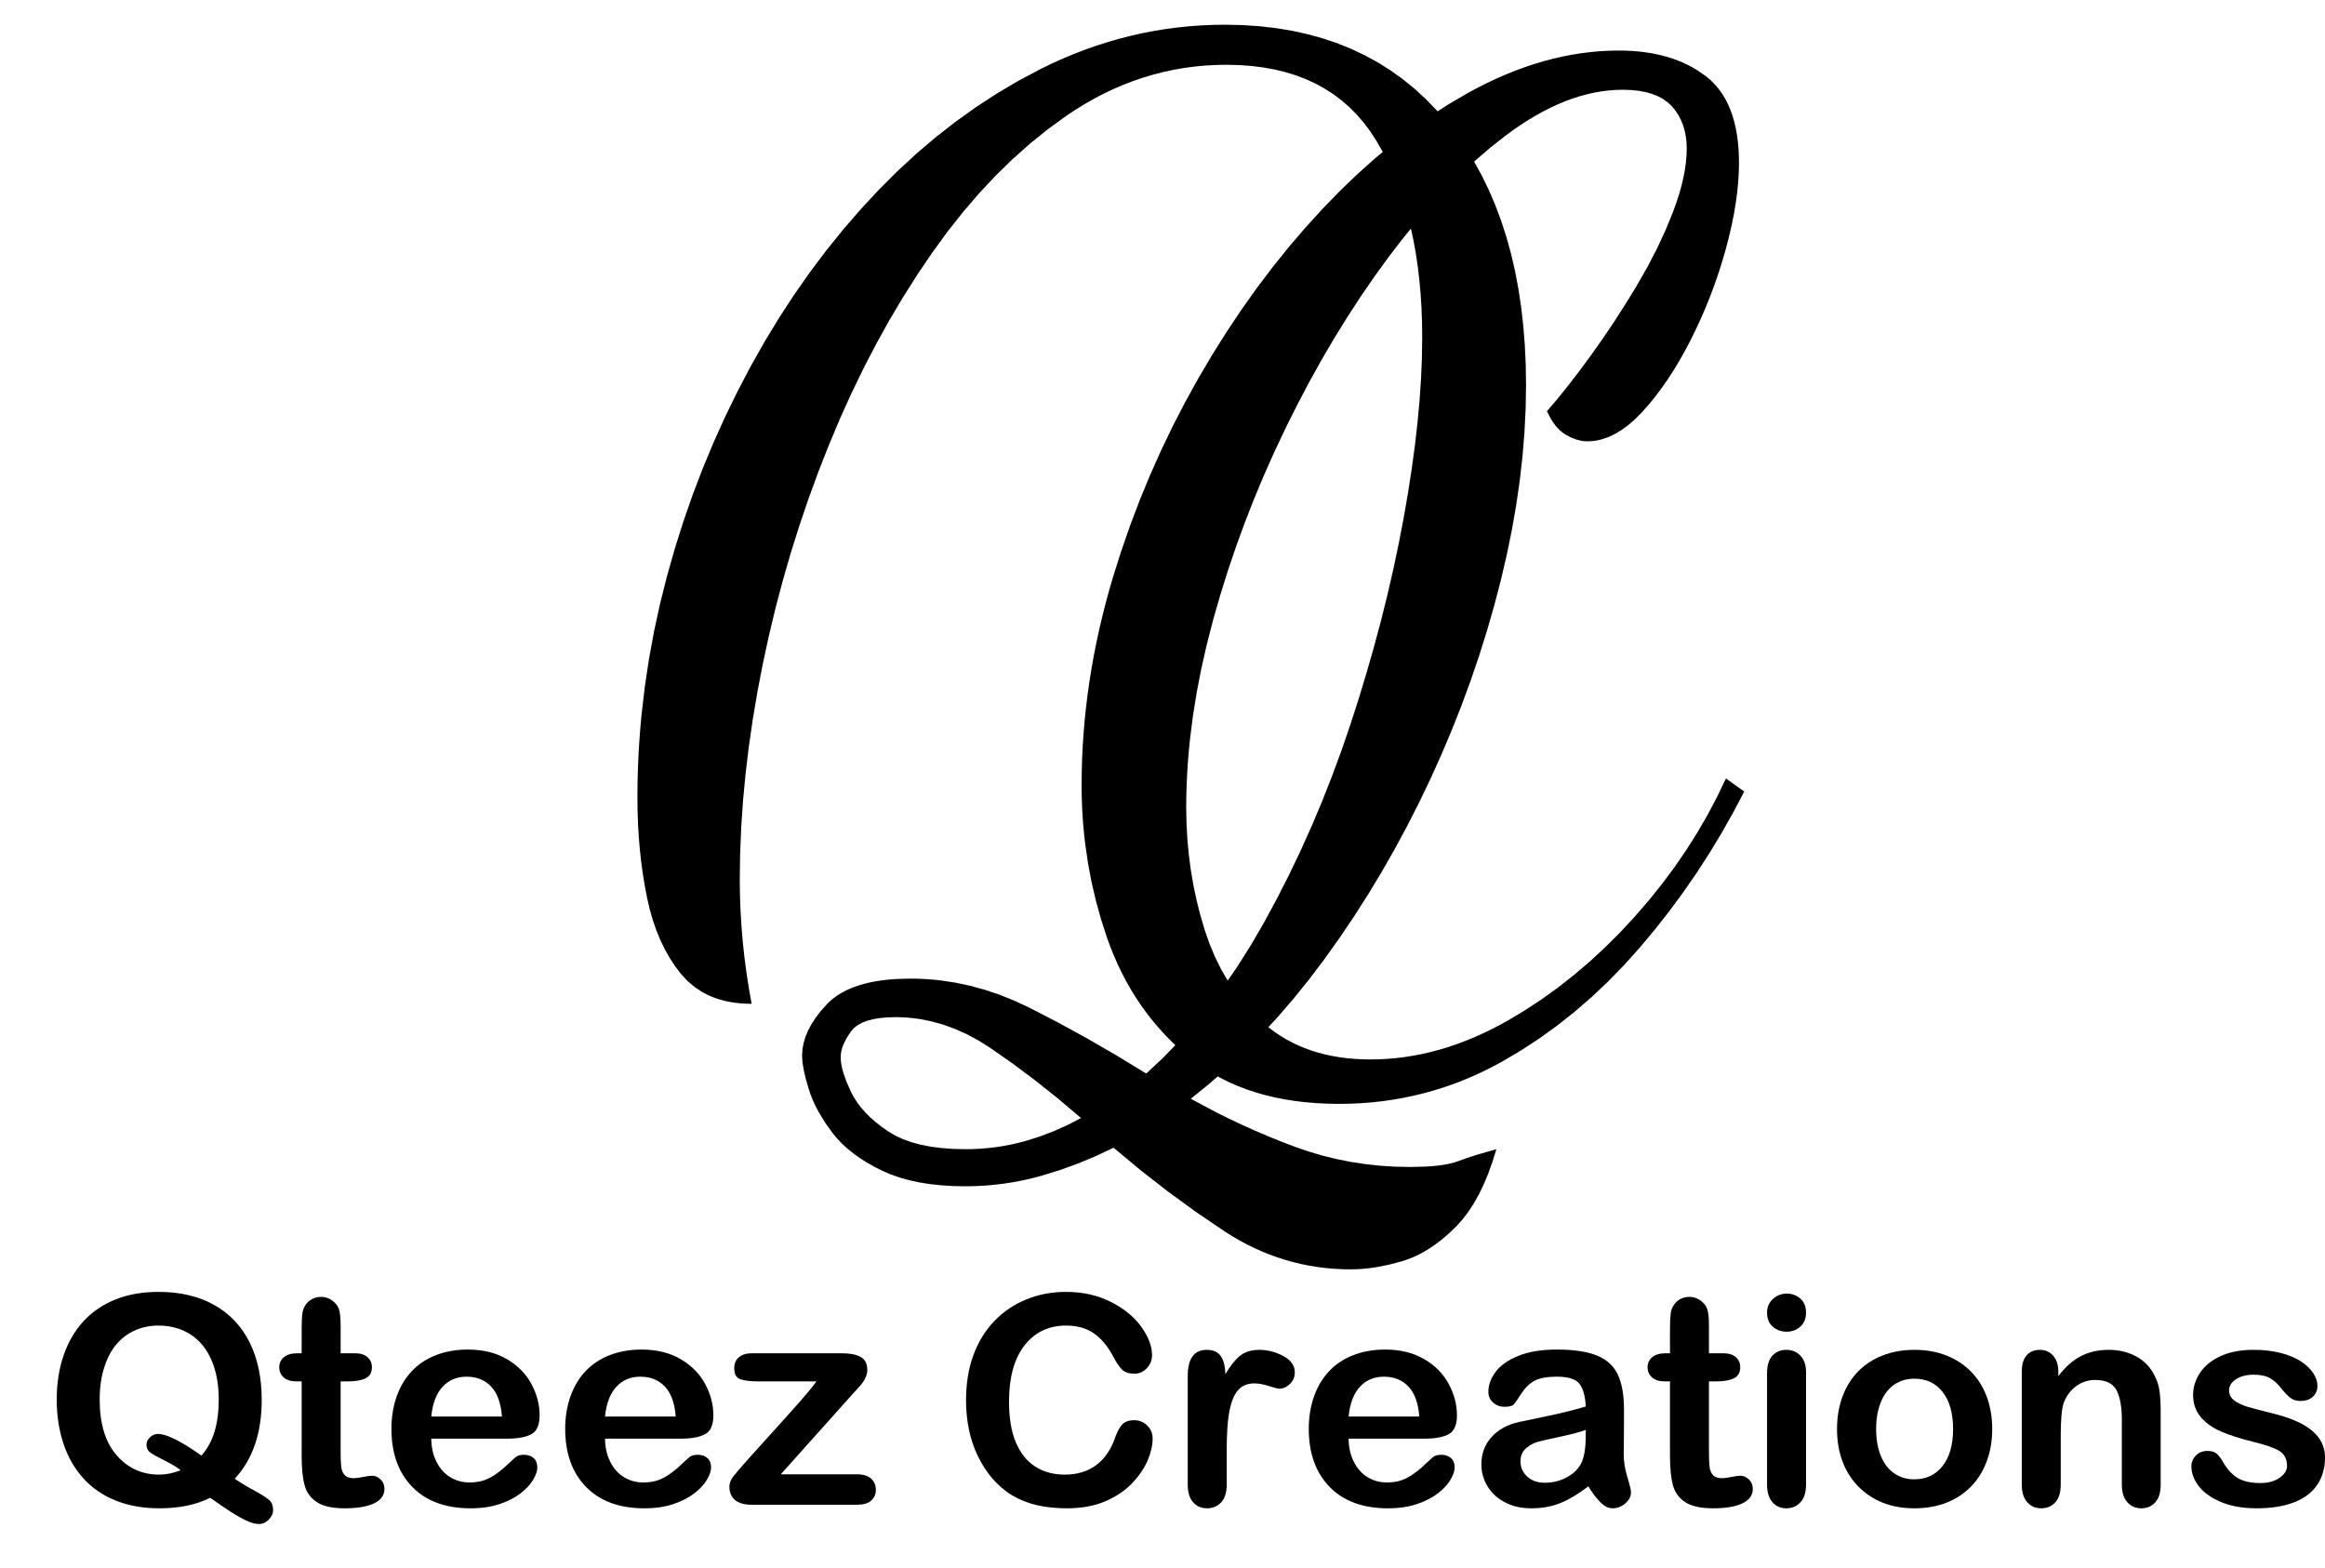 <?xml version="1.0" encoding="UTF-8" standalone="no"?>
<svg
   version="1.1"
   width="774.802px"
   height="522.618px"
   id="svg24"
   sodipodi:docname="Qteez logo extended.svg"
   inkscape:export-filename="Qteez logo extended.png"
   inkscape:export-xdpi="96"
   inkscape:export-ydpi="96"
   inkscape:version="1.4 (86a8ad7, 2024-10-11)"
   xmlns:inkscape="http://www.inkscape.org/namespaces/inkscape"
   xmlns:sodipodi="http://sodipodi.sourceforge.net/DTD/sodipodi-0.dtd"
   xmlns="http://www.w3.org/2000/svg"
   xmlns:svg="http://www.w3.org/2000/svg">
  <defs
     id="defs24" />
  <sodipodi:namedview
     id="namedview24"
     pagecolor="#ffffff"
     bordercolor="#000000"
     borderopacity="0.25"
     inkscape:showpageshadow="2"
     inkscape:pageopacity="0.0"
     inkscape:pagecheckerboard="0"
     inkscape:deskcolor="#d1d1d1"
     inkscape:zoom="1.5441489"
     inkscape:cx="367.19256"
     inkscape:cy="261.30899"
     inkscape:window-width="1920"
     inkscape:window-height="1009"
     inkscape:window-x="-8"
     inkscape:window-y="-8"
     inkscape:window-maximized="1"
     inkscape:current-layer="svg24" />
  <path
     id="path2"
     d="m 67.138,485.078 c 1.966,-2.251 3.417,-4.915 4.353,-7.992 0.936,-3.076 1.403,-6.644 1.403,-10.704 0,-5.106 -0.825,-9.531 -2.474,-13.273 -1.649,-3.743 -4.004,-6.573 -7.065,-8.492 -3.061,-1.919 -6.573,-2.878 -10.538,-2.878 -2.823,0 -5.431,0.531 -7.826,1.593 -2.394,1.063 -4.456,2.609 -6.185,4.639 -1.728,2.03 -3.092,4.622 -4.091,7.778 -0.999,3.156 -1.499,6.7 -1.499,10.633 0,8.024 1.871,14.201 5.614,18.53 3.743,4.329 8.468,6.494 14.177,6.494 2.347,0 4.757,-0.492 7.231,-1.475 -1.491,-1.11 -3.354,-2.22 -5.59,-3.33 -2.236,-1.11 -3.766,-1.967 -4.591,-2.569 -0.825,-0.603 -1.237,-1.459 -1.237,-2.569 0,-0.952 0.396,-1.792 1.189,-2.522 0.793,-0.729 1.665,-1.094 2.617,-1.094 2.886,0 7.723,2.411 14.51,7.231 z m 11.085,7.707 c 2.062,1.396 4.313,2.752 6.755,4.068 2.442,1.316 4.06,2.363 4.853,3.14 0.793,0.777 1.189,1.879 1.189,3.306 0,1.015 -0.468,2.03 -1.403,3.045 -0.936,1.015 -2.069,1.522 -3.401,1.522 -1.078,0 -2.387,-0.349 -3.925,-1.046 -1.538,-0.698 -3.346,-1.713 -5.423,-3.045 -2.077,-1.332 -4.353,-2.886 -6.827,-4.662 -4.599,2.347 -10.244,3.52 -16.936,3.52 -5.423,0 -10.284,-0.864 -14.581,-2.593 -4.298,-1.728 -7.905,-4.218 -10.823,-7.469 -2.918,-3.251 -5.114,-7.112 -6.589,-11.584 -1.475,-4.472 -2.212,-9.34 -2.212,-14.605 0,-5.36 0.769,-10.276 2.307,-14.748 1.538,-4.472 3.766,-8.278 6.684,-11.418 2.918,-3.14 6.47,-5.542 10.657,-7.207 4.186,-1.665 8.944,-2.498 14.272,-2.498 7.231,0 13.44,1.467 18.625,4.401 5.186,2.934 9.11,7.104 11.775,12.512 2.664,5.407 3.996,11.758 3.996,19.053 0,11.069 -2.997,19.838 -8.992,26.308 z" />
  <path
     id="path3"
     d="m 99.099,450.968 c 0.476,0 0.952,0 1.427,0 0,-2.601 0,-5.201 0,-7.802 0,-2.093 0.056,-3.735 0.167,-4.924 0.111,-1.189 0.42,-2.212 0.927,-3.068 0.508,-0.889 1.237,-1.61 2.189,-2.165 0.951,-0.555 2.014,-0.833 3.187,-0.833 1.65,0 3.14,0.619 4.472,1.856 0.888,0.824 1.451,1.831 1.689,3.021 0.238,1.189 0.357,2.878 0.357,5.066 0,2.95 0,5.899 0,8.849 1.586,0 3.171,0 4.757,0 1.84,0 3.243,0.436 4.211,1.308 0.967,0.873 1.451,1.99 1.451,3.354 0,1.745 -0.69,2.966 -2.07,3.663 -1.38,0.698 -3.354,1.047 -5.923,1.047 -0.809,0 -1.617,0 -2.426,0 0,7.961 0,15.921 0,23.882 0,2.03 0.071,3.592 0.214,4.686 0.143,1.094 0.523,1.982 1.142,2.664 0.618,0.682 1.625,1.023 3.021,1.023 0.761,0 1.792,-0.135 3.092,-0.404 1.3,-0.27 2.315,-0.405 3.045,-0.405 1.046,0 1.99,0.421 2.83,1.261 0.841,0.841 1.261,1.879 1.261,3.116 0,2.093 -1.142,3.695 -3.425,4.805 -2.284,1.11 -5.566,1.665 -9.848,1.665 -4.06,0 -7.136,-0.682 -9.229,-2.045 -2.094,-1.364 -3.465,-3.251 -4.115,-5.662 -0.651,-2.41 -0.976,-5.629 -0.976,-9.657 0,-8.31 0,-16.619 0,-24.929 -0.571,0 -1.141,0 -1.712,0 -1.871,0 -3.299,-0.444 -4.282,-1.332 -0.983,-0.888 -1.475,-2.014 -1.475,-3.378 0,-1.364 0.515,-2.481 1.546,-3.354 1.031,-0.872 2.529,-1.308 4.496,-1.308 z" />
  <path
     id="path5"
     d="m 143.719,472.043 c 7.849,0 15.699,0 23.549,0 -0.318,-4.44 -1.515,-7.762 -3.592,-9.966 -2.078,-2.205 -4.813,-3.307 -8.207,-3.307 -3.235,0 -5.891,1.118 -7.968,3.354 -2.078,2.236 -3.338,5.542 -3.782,9.919 z m 25.404,7.374 c -8.468,0 -16.936,0 -25.404,0 0.031,2.95 0.626,5.55 1.784,7.802 1.157,2.252 2.695,3.949 4.614,5.091 1.919,1.141 4.036,1.712 6.351,1.712 1.554,0 2.974,-0.182 4.258,-0.547 1.285,-0.364 2.53,-0.935 3.735,-1.712 1.205,-0.777 2.315,-1.61 3.33,-2.498 1.015,-0.888 2.331,-2.093 3.949,-3.616 0.666,-0.571 1.617,-0.856 2.854,-0.856 1.332,0 2.41,0.365 3.235,1.094 0.825,0.73 1.237,1.76 1.237,3.093 0,1.173 -0.46,2.545 -1.38,4.115 -0.919,1.57 -2.307,3.076 -4.162,4.519 -1.856,1.443 -4.187,2.641 -6.994,3.592 -2.807,0.951 -6.034,1.427 -9.681,1.427 -8.341,0 -14.827,-2.378 -19.458,-7.136 -4.63,-4.757 -6.946,-11.211 -6.946,-19.362 0,-3.838 0.571,-7.398 1.713,-10.681 1.142,-3.282 2.807,-6.097 4.995,-8.444 2.189,-2.347 4.885,-4.147 8.088,-5.4 3.203,-1.252 6.755,-1.879 10.656,-1.879 5.075,0 9.428,1.071 13.059,3.211 3.632,2.141 6.352,4.908 8.159,8.302 1.808,3.394 2.712,6.851 2.712,10.371 0,3.267 -0.936,5.384 -2.807,6.351 -1.871,0.968 -4.503,1.451 -7.897,1.451 z" />
  <path
     id="path7"
     d="m 201.622,472.043 c 7.85,0 15.699,0 23.549,0 -0.317,-4.44 -1.514,-7.762 -3.592,-9.966 -2.077,-2.205 -4.813,-3.307 -8.206,-3.307 -3.235,0 -5.891,1.118 -7.969,3.354 -2.077,2.236 -3.338,5.542 -3.782,9.919 z m 25.404,7.374 c -8.468,0 -16.936,0 -25.404,0 0.032,2.95 0.626,5.55 1.784,7.802 1.158,2.252 2.696,3.949 4.615,5.091 1.918,1.141 4.036,1.712 6.351,1.712 1.554,0 2.973,-0.182 4.258,-0.547 1.284,-0.364 2.529,-0.935 3.734,-1.712 1.205,-0.777 2.315,-1.61 3.33,-2.498 1.015,-0.888 2.331,-2.093 3.949,-3.616 0.666,-0.571 1.617,-0.856 2.854,-0.856 1.332,0 2.411,0.365 3.235,1.094 0.825,0.73 1.237,1.76 1.237,3.093 0,1.173 -0.46,2.545 -1.379,4.115 -0.92,1.57 -2.308,3.076 -4.163,4.519 -1.855,1.443 -4.187,2.641 -6.993,3.592 -2.807,0.951 -6.034,1.427 -9.682,1.427 -8.341,0 -14.827,-2.378 -19.457,-7.136 -4.631,-4.757 -6.946,-11.211 -6.946,-19.362 0,-3.838 0.571,-7.398 1.713,-10.681 1.141,-3.282 2.806,-6.097 4.995,-8.444 2.188,-2.347 4.884,-4.147 8.087,-5.4 3.204,-1.252 6.756,-1.879 10.657,-1.879 5.074,0 9.427,1.071 13.059,3.211 3.631,2.141 6.351,4.908 8.159,8.302 1.808,3.394 2.712,6.851 2.712,10.371 0,3.267 -0.936,5.384 -2.807,6.351 -1.872,0.968 -4.504,1.451 -7.898,1.451 z" />
  <path
     id="path8"
     d="m 283.978,464.717 c -7.929,8.864 -15.858,17.729 -23.787,26.594 8.484,0 16.968,0 25.452,0 2.062,0 3.616,0.483 4.663,1.451 1.046,0.967 1.57,2.212 1.57,3.734 0,1.459 -0.516,2.648 -1.547,3.568 -1.03,0.92 -2.592,1.38 -4.686,1.38 -11.734,0 -23.469,0 -35.204,0 -2.474,0 -4.321,-0.539 -5.543,-1.618 -1.221,-1.078 -1.831,-2.553 -1.831,-4.424 0,-1.11 0.428,-2.228 1.284,-3.354 0.857,-1.126 2.633,-3.195 5.329,-6.208 2.854,-3.172 5.447,-6.042 7.778,-8.611 2.331,-2.569 4.496,-4.972 6.494,-7.208 1.998,-2.236 3.655,-4.131 4.971,-5.685 1.316,-1.554 2.371,-2.886 3.164,-3.996 -6.438,0 -12.877,0 -19.315,0 -2.664,0 -4.678,-0.238 -6.042,-0.714 -1.364,-0.475 -2.046,-1.728 -2.046,-3.758 0,-1.49 0.516,-2.68 1.547,-3.568 1.03,-0.888 2.497,-1.332 4.4,-1.332 9.943,0 19.886,0 29.829,0 2.759,0 4.876,0.404 6.351,1.213 1.475,0.809 2.212,2.26 2.212,4.353 0,0.698 -0.143,1.419 -0.428,2.165 -0.285,0.745 -0.603,1.356 -0.951,1.831 -0.349,0.476 -0.825,1.055 -1.428,1.737 -0.602,0.682 -1.348,1.498 -2.236,2.45 z" />
  <path
     id="path9"
     d="m 384.112,479.417 c 0,2.22 -0.547,4.623 -1.641,7.208 -1.094,2.584 -2.815,5.122 -5.162,7.611 -2.347,2.49 -5.344,4.512 -8.991,6.066 -3.648,1.554 -7.898,2.331 -12.75,2.331 -3.679,0 -7.025,-0.349 -10.038,-1.046 -3.013,-0.698 -5.749,-1.784 -8.207,-3.259 -2.458,-1.475 -4.717,-3.418 -6.779,-5.828 -1.839,-2.188 -3.409,-4.638 -4.71,-7.35 -1.3,-2.712 -2.275,-5.606 -2.925,-8.682 -0.651,-3.077 -0.976,-6.344 -0.976,-9.801 0,-5.613 0.817,-10.64 2.45,-15.08 1.634,-4.441 3.973,-8.239 7.017,-11.394 3.045,-3.156 6.613,-5.559 10.705,-7.208 4.091,-1.649 8.452,-2.474 13.082,-2.474 5.646,0 10.673,1.126 15.081,3.378 4.409,2.252 7.786,5.035 10.133,8.349 2.347,3.315 3.521,6.447 3.521,9.396 0,1.618 -0.571,3.045 -1.713,4.282 -1.142,1.237 -2.521,1.855 -4.139,1.855 -1.807,0 -3.163,-0.428 -4.067,-1.284 -0.904,-0.857 -1.911,-2.332 -3.021,-4.425 -1.84,-3.457 -4.004,-6.042 -6.494,-7.754 -2.49,-1.713 -5.558,-2.569 -9.206,-2.569 -5.804,0 -10.426,2.204 -13.867,6.612 -3.441,4.409 -5.162,10.673 -5.162,18.792 0,5.424 0.761,9.935 2.284,13.535 1.522,3.6 3.679,6.288 6.47,8.064 2.791,1.776 6.057,2.664 9.8,2.664 4.059,0 7.493,-1.007 10.299,-3.021 2.807,-2.014 4.924,-4.972 6.352,-8.873 0.602,-1.839 1.348,-3.338 2.236,-4.495 0.888,-1.158 2.315,-1.737 4.281,-1.737 1.681,0 3.124,0.587 4.329,1.76 1.206,1.174 1.808,2.633 1.808,4.377 z" />
  <path
     id="path10"
     d="m 408.796,483.889 c 0,3.616 0,7.231 0,10.847 0,2.632 -0.619,4.607 -1.856,5.923 -1.237,1.316 -2.807,1.974 -4.71,1.974 -1.871,0 -3.409,-0.666 -4.614,-1.998 -1.206,-1.332 -1.808,-3.298 -1.808,-5.899 0,-12.052 0,-24.104 0,-36.156 0,-5.836 2.109,-8.754 6.327,-8.754 2.157,0 3.711,0.682 4.662,2.046 0.952,1.364 1.475,3.378 1.57,6.042 1.554,-2.664 3.148,-4.678 4.782,-6.042 1.633,-1.364 3.813,-2.046 6.541,-2.046 2.728,0 5.376,0.682 7.945,2.046 2.569,1.364 3.853,3.172 3.853,5.423 0,1.586 -0.547,2.894 -1.641,3.925 -1.094,1.031 -2.276,1.546 -3.544,1.546 -0.476,0 -1.626,-0.293 -3.449,-0.88 -1.824,-0.587 -3.434,-0.88 -4.829,-0.88 -1.903,0 -3.457,0.5 -4.662,1.499 -1.206,0.999 -2.141,2.481 -2.807,4.448 -0.666,1.966 -1.126,4.305 -1.38,7.017 -0.254,2.712 -0.38,6.018 -0.38,9.919 z" />
  <path
     id="path12"
     d="m 449.419,472.043 c 7.85,0 15.7,0 23.549,0 -0.317,-4.44 -1.514,-7.762 -3.591,-9.966 -2.078,-2.205 -4.813,-3.307 -8.207,-3.307 -3.235,0 -5.891,1.118 -7.968,3.354 -2.078,2.236 -3.339,5.542 -3.783,9.919 z m 25.405,7.374 c -8.468,0 -16.936,0 -25.405,0 0.032,2.95 0.627,5.55 1.784,7.802 1.158,2.252 2.696,3.949 4.615,5.091 1.919,1.141 4.036,1.712 6.351,1.712 1.554,0 2.974,-0.182 4.258,-0.547 1.285,-0.364 2.529,-0.935 3.735,-1.712 1.205,-0.777 2.315,-1.61 3.33,-2.498 1.015,-0.888 2.331,-2.093 3.948,-3.616 0.666,-0.571 1.618,-0.856 2.855,-0.856 1.332,0 2.41,0.365 3.235,1.094 0.824,0.73 1.237,1.76 1.237,3.093 0,1.173 -0.46,2.545 -1.38,4.115 -0.92,1.57 -2.307,3.076 -4.163,4.519 -1.855,1.443 -4.186,2.641 -6.993,3.592 -2.807,0.951 -6.034,1.427 -9.681,1.427 -8.342,0 -14.827,-2.378 -19.458,-7.136 -4.63,-4.757 -6.946,-11.211 -6.946,-19.362 0,-3.838 0.571,-7.398 1.713,-10.681 1.142,-3.282 2.807,-6.097 4.995,-8.444 2.189,-2.347 4.884,-4.147 8.088,-5.4 3.203,-1.252 6.755,-1.879 10.656,-1.879 5.075,0 9.428,1.071 13.059,3.211 3.632,2.141 6.351,4.908 8.159,8.302 1.808,3.394 2.712,6.851 2.712,10.371 0,3.267 -0.936,5.384 -2.807,6.351 -1.871,0.968 -4.504,1.451 -7.897,1.451 z" />
  <path
     id="path14"
     d="m 528.446,476.515 c -1.903,0.698 -4.671,1.435 -8.302,2.212 -3.632,0.777 -6.145,1.348 -7.541,1.713 -1.395,0.365 -2.727,1.078 -3.996,2.141 -1.268,1.062 -1.903,2.545 -1.903,4.448 0,1.966 0.746,3.639 2.236,5.019 1.491,1.38 3.441,2.069 5.852,2.069 2.569,0 4.94,-0.562 7.112,-1.688 2.173,-1.126 3.766,-2.577 4.781,-4.353 1.174,-1.967 1.761,-5.202 1.761,-9.705 0,-0.619 0,-1.237 0,-1.856 z m 0.856,18.792 c -3.14,2.442 -6.177,4.274 -9.11,5.495 -2.934,1.221 -6.225,1.831 -9.872,1.831 -3.33,0 -6.256,-0.658 -8.777,-1.974 -2.522,-1.316 -4.464,-3.1 -5.828,-5.352 -1.364,-2.252 -2.046,-4.694 -2.046,-7.327 0,-3.552 1.126,-6.581 3.378,-9.086 2.252,-2.506 5.344,-4.187 9.277,-5.043 0.824,-0.19 2.87,-0.618 6.137,-1.284 3.267,-0.666 6.065,-1.277 8.397,-1.832 2.331,-0.555 4.86,-1.229 7.588,-2.022 -0.159,-3.425 -0.849,-5.939 -2.07,-7.54 -1.221,-1.602 -3.75,-2.403 -7.588,-2.403 -3.298,0 -5.78,0.46 -7.445,1.38 -1.665,0.92 -3.093,2.299 -4.282,4.139 -1.189,1.839 -2.03,3.052 -2.521,3.639 -0.492,0.587 -1.546,0.88 -3.164,0.88 -1.459,0 -2.72,-0.468 -3.782,-1.403 -1.063,-0.936 -1.594,-2.133 -1.594,-3.592 0,-2.284 0.809,-4.504 2.426,-6.66 1.618,-2.157 4.139,-3.933 7.565,-5.329 3.425,-1.395 7.691,-2.093 12.797,-2.093 5.709,0 10.197,0.674 13.463,2.022 3.267,1.348 5.575,3.481 6.922,6.399 1.348,2.918 2.022,6.787 2.022,11.608 0,3.044 -0.008,5.629 -0.023,7.754 -0.016,2.125 -0.04,4.488 -0.072,7.089 0,2.442 0.405,4.987 1.213,7.635 0.809,2.649 1.213,4.353 1.213,5.115 0,1.332 -0.626,2.545 -1.879,3.639 -1.252,1.094 -2.672,1.641 -4.258,1.641 -1.332,0 -2.648,-0.626 -3.948,-1.879 -1.301,-1.253 -2.68,-3.068 -4.139,-5.447 z" />
  <path
     id="path15"
     d="m 555.093,450.968 c 0.476,0 0.951,0 1.427,0 0,-2.601 0,-5.201 0,-7.802 0,-2.093 0.056,-3.735 0.167,-4.924 0.111,-1.189 0.42,-2.212 0.927,-3.068 0.508,-0.889 1.237,-1.61 2.189,-2.165 0.951,-0.555 2.014,-0.833 3.187,-0.833 1.649,0 3.14,0.619 4.472,1.856 0.888,0.824 1.451,1.831 1.689,3.021 0.238,1.189 0.357,2.878 0.357,5.066 0,2.95 0,5.899 0,8.849 1.586,0 3.171,0 4.757,0 1.84,0 3.243,0.436 4.211,1.308 0.967,0.873 1.451,1.99 1.451,3.354 0,1.745 -0.69,2.966 -2.07,3.663 -1.38,0.698 -3.354,1.047 -5.923,1.047 -0.809,0 -1.617,0 -2.426,0 0,7.961 0,15.921 0,23.882 0,2.03 0.071,3.592 0.214,4.686 0.143,1.094 0.523,1.982 1.142,2.664 0.618,0.682 1.625,1.023 3.021,1.023 0.761,0 1.792,-0.135 3.092,-0.404 1.3,-0.27 2.315,-0.405 3.045,-0.405 1.046,0 1.99,0.421 2.83,1.261 0.841,0.841 1.261,1.879 1.261,3.116 0,2.093 -1.142,3.695 -3.425,4.805 -2.284,1.11 -5.566,1.665 -9.848,1.665 -4.06,0 -7.136,-0.682 -9.229,-2.045 -2.094,-1.364 -3.465,-3.251 -4.116,-5.662 -0.65,-2.41 -0.975,-5.629 -0.975,-9.657 0,-8.31 0,-16.619 0,-24.929 -0.571,0 -1.142,0 -1.712,0 -1.872,0 -3.299,-0.444 -4.282,-1.332 -0.983,-0.888 -1.475,-2.014 -1.475,-3.378 0,-1.364 0.516,-2.481 1.546,-3.354 1.031,-0.872 2.53,-1.308 4.496,-1.308 z" />
  <path
     id="path16"
     d="m 601.853,457.2 c 0,12.512 0,25.024 0,37.536 0,2.601 -0.618,4.567 -1.855,5.899 -1.237,1.332 -2.807,1.998 -4.71,1.998 -1.903,0 -3.449,-0.682 -4.638,-2.045 -1.19,-1.364 -1.784,-3.315 -1.784,-5.852 0,-12.385 0,-24.77 0,-37.155 0,-2.569 0.594,-4.504 1.784,-5.804 1.189,-1.301 2.735,-1.951 4.638,-1.951 1.903,0 3.473,0.65 4.71,1.951 1.237,1.3 1.855,3.108 1.855,5.423 z" />
  <path
     id="path17"
     d="m 595.431,443.784 c -1.808,0 -3.354,-0.555 -4.639,-1.665 -1.284,-1.11 -1.926,-2.68 -1.926,-4.709 0,-1.84 0.658,-3.354 1.974,-4.544 1.316,-1.189 2.847,-1.784 4.591,-1.784 1.681,0 3.171,0.539 4.472,1.618 1.3,1.078 1.95,2.648 1.95,4.71 0,1.998 -0.634,3.56 -1.903,4.686 -1.268,1.125 -2.775,1.688 -4.519,1.688 z" />
  <path
     id="path19"
     d="m 650.864,476.23 c 0,-5.297 -1.166,-9.42 -3.497,-12.369 -2.331,-2.95 -5.463,-4.425 -9.396,-4.425 -2.537,0 -4.773,0.658 -6.708,1.975 -1.934,1.316 -3.425,3.258 -4.472,5.827 -1.046,2.569 -1.57,5.566 -1.57,8.992 0,3.393 0.516,6.359 1.547,8.896 1.03,2.537 2.505,4.48 4.424,5.828 1.919,1.348 4.178,2.022 6.779,2.022 3.933,0 7.065,-1.483 9.396,-4.448 2.331,-2.966 3.497,-7.065 3.497,-12.298 z m 13.035,0 c 0,3.869 -0.603,7.437 -1.808,10.704 -1.205,3.267 -2.95,6.073 -5.233,8.42 -2.284,2.347 -5.011,4.147 -8.183,5.4 -3.171,1.253 -6.739,1.879 -10.704,1.879 -3.933,0 -7.469,-0.634 -10.609,-1.903 -3.14,-1.268 -5.859,-3.084 -8.159,-5.447 -2.299,-2.363 -4.043,-5.154 -5.233,-8.373 -1.189,-3.219 -1.784,-6.779 -1.784,-10.68 0,-3.933 0.603,-7.533 1.808,-10.8 1.205,-3.266 2.934,-6.057 5.185,-8.373 2.252,-2.315 4.98,-4.099 8.183,-5.352 3.203,-1.252 6.74,-1.879 10.609,-1.879 3.933,0 7.501,0.635 10.704,1.903 3.204,1.269 5.947,3.077 8.231,5.424 2.283,2.347 4.02,5.138 5.209,8.373 1.189,3.235 1.784,6.803 1.784,10.704 z" />
  <path
     id="path20"
     d="m 685.93,457.01 c 0,0.523 0,1.047 0,1.57 2.284,-3.013 4.781,-5.225 7.493,-6.637 2.712,-1.411 5.828,-2.117 9.348,-2.117 3.425,0 6.486,0.746 9.182,2.236 2.696,1.491 4.71,3.6 6.042,6.328 0.856,1.585 1.411,3.298 1.665,5.138 0.254,1.839 0.38,4.186 0.38,7.04 0,8.056 0,16.112 0,24.168 0,2.601 -0.594,4.567 -1.784,5.899 -1.189,1.332 -2.735,1.998 -4.638,1.998 -1.935,0 -3.505,-0.682 -4.71,-2.045 -1.205,-1.364 -1.808,-3.315 -1.808,-5.852 0,-7.215 0,-14.431 0,-21.646 0,-4.282 -0.594,-7.556 -1.784,-9.824 -1.189,-2.268 -3.56,-3.402 -7.112,-3.402 -2.315,0 -4.424,0.69 -6.327,2.07 -1.903,1.379 -3.299,3.274 -4.187,5.685 -0.634,1.935 -0.951,5.55 -0.951,10.847 0,5.423 0,10.847 0,16.27 0,2.632 -0.611,4.607 -1.832,5.923 -1.221,1.316 -2.799,1.974 -4.733,1.974 -1.872,0 -3.41,-0.682 -4.615,-2.045 -1.205,-1.364 -1.808,-3.315 -1.808,-5.852 0,-12.512 0,-25.024 0,-37.536 0,-2.474 0.539,-4.321 1.618,-5.542 1.078,-1.221 2.553,-1.832 4.424,-1.832 1.142,0 2.173,0.27 3.092,0.809 0.92,0.539 1.657,1.348 2.212,2.426 0.555,1.079 0.833,2.395 0.833,3.949 z" />
  <path
     id="path21"
     d="m 774.802,485.649 c 0,3.584 -0.872,6.653 -2.616,9.206 -1.745,2.553 -4.322,4.488 -7.731,5.804 -3.409,1.316 -7.556,1.974 -12.441,1.974 -4.662,0 -8.658,-0.713 -11.988,-2.141 -3.33,-1.427 -5.788,-3.211 -7.374,-5.352 -1.586,-2.14 -2.379,-4.289 -2.379,-6.446 0,-1.427 0.508,-2.648 1.523,-3.663 1.014,-1.015 2.299,-1.522 3.853,-1.522 1.364,0 2.41,0.333 3.14,0.999 0.729,0.666 1.427,1.601 2.093,2.806 1.332,2.316 2.926,4.044 4.781,5.186 1.856,1.142 4.385,1.713 7.588,1.713 2.601,0 4.734,-0.579 6.399,-1.737 1.665,-1.157 2.498,-2.482 2.498,-3.972 0,-2.284 -0.865,-3.949 -2.593,-4.995 -1.729,-1.047 -4.575,-2.046 -8.54,-2.998 -4.472,-1.11 -8.111,-2.275 -10.918,-3.496 -2.807,-1.221 -5.051,-2.831 -6.731,-4.829 -1.681,-1.998 -2.522,-4.456 -2.522,-7.374 0,-2.601 0.777,-5.059 2.331,-7.374 1.554,-2.315 3.846,-4.163 6.875,-5.542 3.029,-1.38 6.684,-2.07 10.965,-2.07 3.362,0 6.383,0.349 9.063,1.047 2.68,0.698 4.916,1.633 6.708,2.807 1.792,1.173 3.156,2.474 4.091,3.901 0.936,1.427 1.404,2.823 1.404,4.186 0,1.491 -0.5,2.712 -1.499,3.663 -0.999,0.952 -2.418,1.428 -4.258,1.428 -1.332,0 -2.465,-0.381 -3.401,-1.142 -0.936,-0.761 -2.006,-1.903 -3.211,-3.425 -0.983,-1.269 -2.141,-2.284 -3.473,-3.045 -1.332,-0.761 -3.14,-1.142 -5.424,-1.142 -2.347,0 -4.297,0.5 -5.851,1.499 -1.554,0.999 -2.331,2.244 -2.331,3.734 0,1.364 0.571,2.482 1.712,3.354 1.142,0.872 2.68,1.594 4.615,2.165 1.935,0.571 4.599,1.268 7.992,2.093 4.028,0.983 7.319,2.157 9.872,3.521 2.553,1.363 4.488,2.973 5.804,4.828 1.316,1.856 1.974,3.973 1.974,6.351 z" />
  <path
     id="path24"
     d="m 317.606,382.864 c 0,0 -3.831,-0.278 -3.831,-0.278 0,0 -3.583,-0.461 -3.583,-0.461 0,0 -3.334,-0.651 -3.334,-0.651 0,0 -3.093,-0.833 -3.093,-0.833 0,0 -2.844,-1.017 -2.844,-1.017 0,0 -2.595,-1.206 -2.595,-1.206 0,0 -2.347,-1.39 -2.347,-1.39 0,0 -2.141,-1.507 -2.141,-1.507 0,0 -1.968,-1.538 -1.968,-1.538 0,0 -1.798,-1.578 -1.798,-1.578 0,0 -1.632,-1.62 -1.632,-1.62 0,0 -1.46,-1.656 -1.46,-1.656 0,0 -1.289,-1.697 -1.289,-1.697 0,0 -1.117,-1.732 -1.117,-1.732 0,0 -0.952,-1.774 -0.952,-1.774 0,0 -1.514,-3.417 -1.514,-3.417 0,0 -1.082,-3.074 -1.082,-3.074 0,0 -0.378,-1.408 -0.378,-1.408 0,0 -0.272,-1.324 -0.272,-1.324 0,0 -0.16,-1.242 -0.16,-1.242 0,0 -0.053,-1.153 -0.053,-1.153 0,0 0.053,-0.999 0.053,-0.999 0,0 0.16,-1.023 0.16,-1.023 0,0 0.272,-1.046 0.272,-1.046 0,0 0.378,-1.07 0.378,-1.07 0,0 1.082,-2.211 1.082,-2.211 0,0 1.514,-2.3 1.514,-2.3 0,0 0.987,-1.106 0.987,-1.106 0,0 1.236,-0.952 1.236,-0.952 0,0 1.484,-0.804 1.484,-0.804 0,0 1.732,-0.662 1.732,-0.662 0,0 1.975,-0.515 1.975,-0.515 0,0 2.223,-0.366 2.223,-0.366 0,0 2.471,-0.219 2.471,-0.219 0,0 2.72,-0.077 2.72,-0.077 0,0 2.034,0.042 2.034,0.042 0,0 2.028,0.118 2.028,0.118 0,0 2.016,0.201 2.016,0.201 0,0 2.004,0.272 2.004,0.272 0,0 3.979,0.792 3.979,0.792 0,0 3.944,1.112 3.944,1.112 0,0 3.908,1.425 3.908,1.425 0,0 3.867,1.738 3.867,1.738 0,0 3.825,2.063 3.825,2.063 0,0 3.79,2.371 3.79,2.371 0,0 7.55,5.268 7.55,5.268 0,0 7.586,5.67 7.586,5.67 0,0 7.621,6.072 7.621,6.072 0,0 7.645,6.474 7.645,6.474 0,0 -4.494,2.336 -4.494,2.336 0,0 -4.588,2.051 -4.588,2.051 0,0 -4.682,1.78 -4.682,1.78 0,0 -4.778,1.496 -4.778,1.496 0,0 -2.418,0.638 -2.418,0.638 0,0 -2.448,0.55 -2.448,0.55 0,0 -2.465,0.467 -2.465,0.467 0,0 -2.489,0.385 -2.489,0.385 0,0 -2.519,0.295 -2.519,0.295 0,0 -2.536,0.213 -2.536,0.213 0,0 -2.56,0.13 -2.56,0.13 0,0 -2.584,0.041 -2.584,0.041 z m 89.437,-59.651 c 0,0 -2.116,-4.268 -2.116,-4.268 0,0 -1.88,-4.494 -1.88,-4.494 0,0 -1.644,-4.73 -1.644,-4.73 0,0 -1.431,-4.877 -1.431,-4.877 0,0 -1.236,-4.937 -1.236,-4.937 0,0 -1.052,-4.996 -1.052,-4.996 0,0 -0.857,-5.061 -0.857,-5.061 0,0 -0.668,-5.12 -0.668,-5.12 0,0 -0.473,-5.186 -0.473,-5.186 0,0 -0.284,-5.238 -0.284,-5.238 0,0 -0.101,-5.309 -0.101,-5.309 0,0 0.036,-3.713 0.036,-3.713 0,0 0.106,-3.737 0.106,-3.737 0,0 0.178,-3.76 0.178,-3.76 0,0 0.242,-3.784 0.242,-3.784 0,0 0.313,-3.808 0.313,-3.808 0,0 0.385,-3.837 0.385,-3.837 0,0 0.975,-7.733 0.975,-7.733 0,0 1.254,-7.834 1.254,-7.834 0,0 1.537,-7.929 1.537,-7.929 0,0 1.815,-8.023 1.815,-8.023 0,0 2.087,-8.118 2.087,-8.118 0,0 2.335,-8.147 2.335,-8.147 0,0 2.525,-8.1 2.525,-8.1 0,0 2.726,-8.065 2.726,-8.065 0,0 2.926,-8.023 2.926,-8.023 0,0 3.116,-7.982 3.116,-7.982 0,0 3.317,-7.94 3.317,-7.94 0,0 3.518,-7.899 3.518,-7.899 0,0 3.713,-7.863 3.713,-7.863 0,0 3.867,-7.746 3.867,-7.746 0,0 3.985,-7.562 3.985,-7.562 0,0 4.097,-7.384 4.097,-7.384 0,0 4.216,-7.196 4.216,-7.196 0,0 4.333,-7.012 4.333,-7.012 0,0 4.446,-6.829 4.446,-6.829 0,0 4.565,-6.646 4.565,-6.646 0,0 4.677,-6.456 4.677,-6.456 0,0 4.753,-6.214 4.753,-6.214 0,0 2.844,-3.488 2.844,-3.488 0,0 0.828,3.837 0.828,3.837 0,0 0.78,4.292 0.78,4.292 0,0 0.656,4.405 0.656,4.405 0,0 0.538,4.529 0.538,4.529 0,0 0.42,4.647 0.42,4.647 0,0 0.302,4.771 0.302,4.771 0,0 0.177,4.883 0.177,4.883 0,0 0.059,5.008 0.059,5.008 0,0 -0.094,6.67 -0.094,6.67 0,0 -0.29,6.911 -0.29,6.911 0,0 -0.485,7.148 -0.485,7.148 0,0 -0.674,7.391 -0.674,7.391 0,0 -0.869,7.627 -0.869,7.627 0,0 -1.064,7.869 -1.064,7.869 0,0 -1.254,8.106 -1.254,8.106 0,0 -1.448,8.343 -1.448,8.343 0,0 -1.632,8.484 -1.632,8.484 0,0 -1.797,8.526 -1.797,8.526 0,0 -1.969,8.561 -1.969,8.561 0,0 -2.141,8.602 -2.141,8.602 0,0 -2.311,8.638 -2.311,8.638 0,0 -2.478,8.68 -2.478,8.68 0,0 -2.648,8.721 -2.648,8.721 0,0 -2.821,8.75 -2.821,8.75 0,0 -2.991,8.709 -2.991,8.709 0,0 -3.157,8.567 -3.157,8.567 0,0 -3.329,8.425 -3.329,8.425 0,0 -3.5,8.289 -3.5,8.289 0,0 -3.672,8.148 -3.672,8.148 0,0 -3.837,8.011 -3.837,8.011 0,0 -4.009,7.869 -4.009,7.869 0,0 -4.18,7.734 -4.18,7.734 0,0 -4.345,7.491 -4.345,7.491 0,0 -4.506,7.154 -4.506,7.154 0,0 -3.311,4.825 -3.311,4.825 z m 45.171,99.743 c 0,0 2.04,-0.124 2.04,-0.124 0,0 2.069,-0.213 2.069,-0.213 0,0 2.117,-0.296 2.117,-0.296 0,0 4.34,-0.851 4.34,-0.851 0,0 4.493,-1.188 4.493,-1.188 0,0 2.282,-0.775 2.282,-0.775 0,0 2.265,-0.958 2.265,-0.958 0,0 2.247,-1.141 2.247,-1.141 0,0 2.229,-1.33 2.229,-1.33 0,0 2.217,-1.514 2.217,-1.514 0,0 2.205,-1.697 2.205,-1.697 0,0 2.182,-1.886 2.182,-1.886 0,0 2.17,-2.069 2.17,-2.069 0,0 2.104,-2.3 2.104,-2.3 0,0 1.993,-2.566 1.993,-2.566 0,0 1.874,-2.844 1.874,-2.844 0,0 1.756,-3.104 1.756,-3.104 0,0 1.644,-3.382 1.644,-3.382 0,0 1.525,-3.648 1.525,-3.648 0,0 1.407,-3.92 1.407,-3.92 0,0 1.295,-4.192 1.295,-4.192 0,0 -6.858,1.975 -6.858,1.975 0,0 -3.016,0.993 -3.016,0.993 0,0 -2.731,0.988 -2.731,0.988 0,0 -1.39,0.461 -1.39,0.461 0,0 -1.56,0.402 -1.56,0.402 0,0 -1.745,0.343 -1.745,0.343 0,0 -1.921,0.278 -1.921,0.278 0,0 -2.093,0.213 -2.093,0.213 0,0 -2.276,0.153 -2.276,0.153 0,0 -5.085,0.125 -5.085,0.125 0,0 -5.032,-0.101 -5.032,-0.101 0,0 -4.96,-0.313 -4.96,-0.313 0,0 -4.896,-0.521 -4.896,-0.521 0,0 -4.824,-0.733 -4.824,-0.733 0,0 -4.754,-0.94 -4.754,-0.94 0,0 -4.682,-1.147 -4.682,-1.147 0,0 -4.618,-1.354 -4.618,-1.354 0,0 -4.547,-1.567 -4.547,-1.567 0,0 -4.493,-1.708 -4.493,-1.708 0,0 -4.452,-1.798 -4.452,-1.798 0,0 -4.411,-1.88 -4.411,-1.88 0,0 -4.375,-1.963 -4.375,-1.963 0,0 -4.34,-2.051 -4.34,-2.051 0,0 -4.298,-2.135 -4.298,-2.135 0,0 -8.484,-4.529 -8.484,-4.529 0,0 5.995,-4.836 5.995,-4.836 0,0 2.986,-2.601 2.986,-2.601 0,0 0.804,0.449 0.804,0.449 0,0 2.79,1.389 2.79,1.389 0,0 2.886,1.272 2.886,1.272 0,0 2.974,1.147 2.974,1.147 0,0 3.068,1.022 3.068,1.022 0,0 3.163,0.911 3.163,0.911 0,0 3.258,0.78 3.258,0.78 0,0 3.352,0.668 3.352,0.668 0,0 3.441,0.544 3.441,0.544 0,0 3.542,0.42 3.542,0.42 0,0 3.63,0.302 3.63,0.302 0,0 3.725,0.183 3.725,0.183 0,0 3.819,0.059 3.819,0.059 0,0 3.631,-0.053 3.631,-0.053 0,0 3.6,-0.166 3.6,-0.166 0,0 3.571,-0.277 3.571,-0.277 0,0 3.542,-0.385 3.542,-0.385 0,0 3.506,-0.502 3.506,-0.502 0,0 3.482,-0.603 3.482,-0.603 0,0 3.447,-0.722 3.447,-0.722 0,0 3.418,-0.827 3.418,-0.827 0,0 3.388,-0.941 3.388,-0.941 0,0 3.358,-1.052 3.358,-1.052 0,0 3.323,-1.159 3.323,-1.159 0,0 3.299,-1.271 3.299,-1.271 0,0 3.263,-1.383 3.263,-1.383 0,0 3.234,-1.496 3.234,-1.496 0,0 3.199,-1.603 3.199,-1.603 0,0 3.175,-1.714 3.175,-1.714 0,0 6.244,-3.69 6.244,-3.69 0,0 6.089,-3.984 6.089,-3.984 0,0 5.936,-4.287 5.936,-4.287 0,0 5.795,-4.588 5.795,-4.588 0,0 5.64,-4.884 5.64,-4.884 0,0 5.493,-5.185 5.493,-5.185 0,0 5.339,-5.487 5.339,-5.487 0,0 5.191,-5.782 5.191,-5.782 0,0 5.025,-6.007 5.025,-6.007 0,0 4.831,-6.149 4.831,-6.149 0,0 4.641,-6.291 4.641,-6.291 0,0 4.452,-6.432 4.452,-6.432 0,0 4.257,-6.575 4.257,-6.575 0,0 4.068,-6.722 4.068,-6.722 0,0 3.878,-6.865 3.878,-6.865 0,0 3.69,-7 3.69,-7 0,0 -6.096,-4.357 -6.096,-4.357 0,0 -2.956,6.148 -2.956,6.148 0,0 -3.199,6.043 -3.199,6.043 0,0 -3.441,5.936 -3.441,5.936 0,0 -3.689,5.824 -3.689,5.824 0,0 -3.932,5.717 -3.932,5.717 0,0 -4.18,5.605 -4.18,5.605 0,0 -4.423,5.499 -4.423,5.499 0,0 -4.665,5.392 -4.665,5.392 0,0 -4.848,5.203 -4.848,5.203 0,0 -4.966,4.948 -4.966,4.948 0,0 -5.079,4.689 -5.079,4.689 0,0 -5.197,4.428 -5.197,4.428 0,0 -5.309,4.174 -5.309,4.174 0,0 -5.428,3.914 -5.428,3.914 0,0 -5.54,3.654 -5.54,3.654 0,0 -5.658,3.394 -5.658,3.394 0,0 -2.862,1.585 -2.862,1.585 0,0 -2.861,1.478 -2.861,1.478 0,0 -2.862,1.377 -2.862,1.377 0,0 -2.861,1.277 -2.861,1.277 0,0 -2.868,1.171 -2.868,1.171 0,0 -2.867,1.076 -2.867,1.076 0,0 -2.868,0.97 -2.868,0.97 0,0 -2.873,0.863 -2.873,0.863 0,0 -2.874,0.769 -2.874,0.769 0,0 -2.873,0.662 -2.873,0.662 0,0 -2.874,0.561 -2.874,0.561 0,0 -2.879,0.462 -2.879,0.462 0,0 -2.879,0.354 -2.879,0.354 0,0 -2.88,0.255 -2.88,0.255 0,0 -2.885,0.153 -2.885,0.153 0,0 -2.885,0.053 -2.885,0.053 0,0 -2.69,-0.047 -2.69,-0.047 0,0 -2.626,-0.142 -2.626,-0.142 0,0 -2.566,-0.23 -2.566,-0.23 0,0 -2.501,-0.331 -2.501,-0.331 0,0 -2.435,-0.42 -2.435,-0.42 0,0 -2.377,-0.515 -2.377,-0.515 0,0 -2.312,-0.609 -2.312,-0.609 0,0 -2.253,-0.703 -2.253,-0.703 0,0 -2.187,-0.792 -2.187,-0.792 0,0 -2.123,-0.887 -2.123,-0.887 0,0 -2.063,-0.988 -2.063,-0.988 0,0 -1.993,-1.076 -1.993,-1.076 0,0 -1.939,-1.164 -1.939,-1.164 0,0 -1.868,-1.266 -1.868,-1.266 0,0 -1.809,-1.36 -1.809,-1.36 0,0 -0.278,-0.23 -0.278,-0.23 0,0 2.873,-3.104 2.873,-3.104 0,0 5.38,-6.226 5.38,-6.226 0,0 5.251,-6.504 5.251,-6.504 0,0 5.132,-6.781 5.132,-6.781 0,0 4.984,-6.995 4.984,-6.995 0,0 4.824,-7.136 4.824,-7.136 0,0 4.659,-7.29 4.659,-7.29 0,0 4.5,-7.438 4.5,-7.438 0,0 4.339,-7.579 4.339,-7.579 0,0 4.174,-7.728 4.174,-7.728 0,0 4.015,-7.875 4.015,-7.875 0,0 3.849,-8.023 3.849,-8.023 0,0 3.666,-8.118 3.666,-8.118 0,0 3.458,-8.165 3.458,-8.165 0,0 3.246,-8.207 3.246,-8.207 0,0 3.039,-8.259 3.039,-8.259 0,0 2.832,-8.307 2.832,-8.307 0,0 2.62,-8.349 2.62,-8.349 0,0 2.418,-8.395 2.418,-8.395 0,0 2.205,-8.443 2.205,-8.443 0,0 1.969,-8.425 1.969,-8.425 0,0 1.709,-8.337 1.709,-8.337 0,0 1.442,-8.253 1.442,-8.253 0,0 1.183,-8.166 1.183,-8.166 0,0 0.916,-8.088 0.916,-8.088 0,0 0.656,-7.999 0.656,-7.999 0,0 0.397,-7.911 0.397,-7.911 0,0 0.13,-7.828 0.13,-7.828 0,0 -0.101,-6.835 -0.101,-6.835 0,0 -0.313,-6.651 -0.313,-6.651 0,0 -0.515,-6.468 -0.515,-6.468 0,0 -0.727,-6.291 -0.727,-6.291 0,0 -0.928,-6.114 -0.928,-6.114 0,0 -1.135,-5.936 -1.135,-5.936 0,0 -1.342,-5.753 -1.342,-5.753 0,0 -1.549,-5.575 -1.549,-5.575 0,0 -1.756,-5.392 -1.756,-5.392 0,0 -1.963,-5.215 -1.963,-5.215 0,0 -2.17,-5.037 -2.17,-5.037 0,0 -2.377,-4.854 -2.377,-4.854 0,0 -2.424,-4.381 -2.424,-4.381 0,0 0.485,-0.449 0.485,-0.449 0,0 5.002,-4.292 5.002,-4.292 0,0 5.043,-3.973 5.043,-3.973 0,0 2.525,-1.845 2.525,-1.845 0,0 2.518,-1.726 2.518,-1.726 0,0 2.501,-1.608 2.501,-1.608 0,0 2.489,-1.484 2.489,-1.484 0,0 2.478,-1.372 2.478,-1.372 0,0 2.465,-1.253 2.465,-1.253 0,0 2.454,-1.129 2.454,-1.129 0,0 2.442,-1.011 2.442,-1.011 0,0 2.43,-0.893 2.43,-0.893 0,0 2.418,-0.774 2.418,-0.774 0,0 2.406,-0.656 2.406,-0.656 0,0 2.395,-0.538 2.395,-0.538 0,0 2.382,-0.414 2.382,-0.414 0,0 2.371,-0.296 2.371,-0.296 0,0 2.359,-0.183 2.359,-0.183 0,0 2.348,-0.059 2.348,-0.059 0,0 2.731,0.089 2.731,0.089 0,0 2.536,0.254 2.536,0.254 0,0 2.336,0.426 2.336,0.426 0,0 2.14,0.597 2.14,0.597 0,0 1.945,0.763 1.945,0.763 0,0 1.745,0.934 1.745,0.934 0,0 1.549,1.106 1.549,1.106 0,0 1.348,1.277 1.348,1.277 0,0 1.176,1.413 1.176,1.413 0,0 1.017,1.514 1.017,1.514 0,0 0.857,1.614 0.857,1.614 0,0 0.704,1.721 0.704,1.721 0,0 0.55,1.821 0.55,1.821 0,0 0.39,1.921 0.39,1.921 0,0 0.237,2.022 0.237,2.022 0,0 0.076,2.128 0.076,2.128 0,0 -0.071,2.329 -0.071,2.329 0,0 -0.212,2.418 -0.212,2.418 0,0 -0.361,2.507 -0.361,2.507 0,0 -0.497,2.601 -0.497,2.601 0,0 -0.644,2.684 -0.644,2.684 0,0 -0.786,2.773 -0.786,2.773 0,0 -0.929,2.862 -0.929,2.862 0,0 -1.07,2.95 -1.07,2.95 0,0 -2.465,6.013 -2.465,6.013 0,0 -2.815,6.072 -2.815,6.072 0,0 -3.175,6.119 -3.175,6.119 0,0 -3.523,6.178 -3.523,6.178 0,0 -3.743,6.125 -3.743,6.125 0,0 -3.825,5.966 -3.825,5.966 0,0 -3.903,5.794 -3.903,5.794 0,0 -3.99,5.635 -3.99,5.635 0,0 -3.932,5.321 -3.932,5.321 0,0 -3.743,4.86 -3.743,4.86 0,0 -3.553,4.393 -3.553,4.393 0,0 -3.358,3.937 -3.358,3.937 0,0 1.371,2.614 1.371,2.614 0,0 0.739,1.141 0.739,1.141 0,0 0.775,1.034 0.775,1.034 0,0 0.804,0.923 0.804,0.923 0,0 0.84,0.816 0.84,0.816 0,0 0.875,0.709 0.875,0.709 0,0 0.91,0.597 0.91,0.597 0,0 1.833,0.958 1.833,0.958 0,0 1.809,0.68 1.809,0.68 0,0 1.786,0.408 1.786,0.408 0,0 0.881,0.101 0.881,0.101 0,0 0.875,0.035 0.875,0.035 0,0 1.141,-0.041 1.141,-0.041 0,0 1.141,-0.113 1.141,-0.113 0,0 1.141,-0.183 1.141,-0.183 0,0 1.135,-0.266 1.135,-0.266 0,0 2.271,-0.745 2.271,-0.745 0,0 2.264,-1.047 2.264,-1.047 0,0 2.253,-1.348 2.253,-1.348 0,0 2.252,-1.649 2.252,-1.649 0,0 2.241,-1.945 2.241,-1.945 0,0 2.235,-2.247 2.235,-2.247 0,0 2.205,-2.471 2.205,-2.471 0,0 2.164,-2.631 2.164,-2.631 0,0 2.111,-2.785 2.111,-2.785 0,0 2.063,-2.945 2.063,-2.945 0,0 2.022,-3.098 2.022,-3.098 0,0 1.969,-3.257 1.969,-3.257 0,0 1.922,-3.412 1.922,-3.412 0,0 1.874,-3.571 1.874,-3.571 0,0 1.803,-3.666 1.803,-3.666 0,0 1.709,-3.707 1.709,-3.707 0,0 1.614,-3.754 1.614,-3.754 0,0 1.514,-3.79 1.514,-3.79 0,0 1.425,-3.831 1.425,-3.831 0,0 1.324,-3.873 1.324,-3.873 0,0 1.236,-3.908 1.236,-3.908 0,0 1.135,-3.955 1.135,-3.955 0,0 1.023,-3.926 1.023,-3.926 0,0 0.881,-3.819 0.881,-3.819 0,0 0.751,-3.719 0.751,-3.719 0,0 0.609,-3.612 0.609,-3.612 0,0 0.478,-3.518 0.478,-3.518 0,0 0.337,-3.411 0.337,-3.411 0,0 0.207,-3.311 0.207,-3.311 0,0 0.065,-3.21 0.065,-3.21 0,0 -0.041,-2.513 -0.041,-2.513 0,0 -0.13,-2.418 -0.13,-2.418 0,0 -0.219,-2.324 -0.219,-2.324 0,0 -0.301,-2.229 -0.301,-2.229 0,0 -0.391,-2.14 -0.391,-2.14 0,0 -0.478,-2.04 -0.478,-2.04 0,0 -0.562,-1.951 -0.562,-1.951 0,0 -0.651,-1.857 -0.651,-1.857 0,0 -0.739,-1.768 -0.739,-1.768 0,0 -0.821,-1.667 -0.821,-1.667 0,0 -0.911,-1.579 -0.911,-1.579 0,0 -0.999,-1.478 -0.999,-1.478 0,0 -1.082,-1.389 -1.082,-1.389 0,0 -1.177,-1.295 -1.177,-1.295 0,0 -1.253,-1.206 -1.253,-1.206 0,0 -1.348,-1.106 -1.348,-1.106 0,0 -2.879,-1.992 -2.879,-1.992 0,0 -1.52,-0.893 -1.52,-0.893 0,0 -1.573,-0.828 -1.573,-0.828 0,0 -1.626,-0.769 -1.626,-0.769 0,0 -1.679,-0.692 -1.679,-0.692 0,0 -1.732,-0.633 -1.732,-0.633 0,0 -1.786,-0.562 -1.786,-0.562 0,0 -1.832,-0.503 -1.832,-0.503 0,0 -1.892,-0.426 -1.892,-0.426 0,0 -1.94,-0.366 -1.94,-0.366 0,0 -1.998,-0.302 -1.998,-0.302 0,0 -2.046,-0.231 -2.046,-0.231 0,0 -2.099,-0.166 -2.099,-0.166 0,0 -2.152,-0.101 -2.152,-0.101 0,0 -2.205,-0.03 -2.205,-0.03 0,0 -3.104,0.053 -3.104,0.053 0,0 -3.116,0.166 -3.116,0.166 0,0 -3.116,0.278 -3.116,0.278 0,0 -3.116,0.384 -3.116,0.384 0,0 -3.127,0.497 -3.127,0.497 0,0 -3.134,0.609 -3.134,0.609 0,0 -3.134,0.721 -3.134,0.721 0,0 -3.139,0.828 -3.139,0.828 0,0 -3.151,0.94 -3.151,0.94 0,0 -3.152,1.052 -3.152,1.052 0,0 -3.151,1.159 -3.151,1.159 0,0 -3.163,1.271 -3.163,1.271 0,0 -3.169,1.383 -3.169,1.383 0,0 -3.169,1.49 -3.169,1.49 0,0 -3.181,1.608 -3.181,1.608 0,0 -3.181,1.709 -3.181,1.709 0,0 -6.332,3.707 -6.332,3.707 0,0 -3.743,2.406 -3.743,2.406 0,0 -0.36,-0.414 -0.36,-0.414 0,0 -3.554,-3.666 -3.554,-3.666 0,0 -3.719,-3.417 -3.719,-3.417 0,0 -3.878,-3.163 -3.878,-3.163 0,0 -4.044,-2.909 -4.044,-2.909 0,0 -4.21,-2.655 -4.21,-2.655 0,0 -4.375,-2.4 -4.375,-2.4 0,0 -4.535,-2.152 -4.535,-2.152 0,0 -4.7,-1.898 -4.7,-1.898 0,0 -4.866,-1.644 -4.866,-1.644 0,0 -5.032,-1.389 -5.032,-1.389 0,0 -5.191,-1.141 -5.191,-1.141 0,0 -5.356,-0.887 -5.356,-0.887 0,0 -5.523,-0.633 -5.523,-0.633 0,0 -5.687,-0.378 -5.687,-0.378 0,0 -5.848,-0.124 -5.848,-0.124 0,0 -4.008,0.059 -4.008,0.059 0,0 -3.985,0.171 -3.985,0.171 0,0 -3.962,0.29 -3.962,0.29 0,0 -3.943,0.408 -3.943,0.408 0,0 -3.92,0.52 -3.92,0.52 0,0 -3.902,0.638 -3.902,0.638 0,0 -3.879,0.751 -3.879,0.751 0,0 -3.855,0.869 -3.855,0.869 0,0 -3.837,0.982 -3.837,0.982 0,0 -3.813,1.106 -3.813,1.106 0,0 -3.796,1.212 -3.796,1.212 0,0 -3.772,1.336 -3.772,1.336 0,0 -3.755,1.448 -3.755,1.448 0,0 -3.725,1.561 -3.725,1.561 0,0 -3.713,1.679 -3.713,1.679 0,0 -3.683,1.797 -3.683,1.797 0,0 -7.278,3.873 -7.278,3.873 0,0 -7.125,4.21 -7.125,4.21 0,0 -6.964,4.535 -6.964,4.535 0,0 -6.812,4.872 -6.812,4.872 0,0 -6.663,5.203 -6.663,5.203 0,0 -6.504,5.534 -6.504,5.534 0,0 -6.344,5.865 -6.344,5.865 0,0 -6.196,6.202 -6.196,6.202 0,0 -6.019,6.48 -6.019,6.48 0,0 -5.817,6.728 -5.817,6.728 0,0 -5.617,6.965 -5.617,6.965 0,0 -5.41,7.201 -5.41,7.201 0,0 -5.215,7.444 -5.215,7.444 0,0 -5.014,7.68 -5.014,7.68 0,0 -4.812,7.923 -4.812,7.923 0,0 -4.612,8.159 -4.612,8.159 0,0 -4.381,8.337 -4.381,8.337 0,0 -4.133,8.454 -4.133,8.454 0,0 -3.872,8.573 -3.872,8.573 0,0 -3.619,8.686 -3.619,8.686 0,0 -3.364,8.803 -3.364,8.803 0,0 -3.11,8.916 -3.11,8.916 0,0 -2.856,9.034 -2.856,9.034 0,0 -2.595,9.147 -2.595,9.147 0,0 -2.318,9.211 -2.318,9.211 0,0 -2.01,9.218 -2.01,9.218 0,0 -1.697,9.229 -1.697,9.229 0,0 -1.389,9.235 -1.389,9.235 0,0 -1.082,9.241 -1.082,9.241 0,0 -0.426,4.624 -0.426,4.624 0,0 -0.349,4.629 -0.349,4.629 0,0 -0.272,4.624 -0.272,4.624 0,0 -0.189,4.629 -0.189,4.629 0,0 -0.118,4.636 -0.118,4.636 0,0 -0.036,4.629 -0.036,4.629 0,0 0.048,4.417 0.048,4.417 0,0 0.147,4.345 0.147,4.345 0,0 0.255,4.275 0.255,4.275 0,0 0.348,4.21 0.348,4.21 0,0 0.456,4.132 0.456,4.132 0,0 0.55,4.068 0.55,4.068 0,0 0.656,3.997 0.656,3.997 0,0 0.751,3.926 0.751,3.926 0,0 0.881,3.807 0.881,3.807 0,0 1.034,3.625 1.034,3.625 0,0 1.189,3.453 1.189,3.453 0,0 1.348,3.269 1.348,3.269 0,0 1.496,3.092 1.496,3.092 0,0 1.655,2.915 1.655,2.915 0,0 1.803,2.738 1.803,2.738 0,0 1.963,2.56 1.963,2.56 0,0 2.152,2.317 2.152,2.317 0,0 2.377,2.011 2.377,2.011 0,0 2.596,1.702 2.596,1.702 0,0 1.383,0.733 1.383,0.733 0,0 1.443,0.657 1.443,0.657 0,0 1.496,0.579 1.496,0.579 0,0 1.549,0.503 1.549,0.503 0,0 1.608,0.419 1.608,0.419 0,0 1.667,0.349 1.667,0.349 0,0 1.715,0.272 1.715,0.272 0,0 1.779,0.195 1.779,0.195 0,0 1.833,0.113 1.833,0.113 0,0 1.886,0.041 1.886,0.041 0,0 -0.928,-5.191 -0.928,-5.191 0,0 -0.804,-5.191 -0.804,-5.191 0,0 -0.68,-5.191 -0.68,-5.191 0,0 -0.556,-5.191 -0.556,-5.191 0,0 -0.431,-5.191 -0.431,-5.191 0,0 -0.308,-5.191 -0.308,-5.191 0,0 -0.189,-5.192 -0.189,-5.192 0,0 -0.059,-5.191 -0.059,-5.191 0,0 0.118,-8.579 0.118,-8.579 0,0 0.361,-8.691 0.361,-8.691 0,0 0.597,-8.798 0.597,-8.798 0,0 0.84,-8.904 0.84,-8.904 0,0 1.076,-9.016 1.076,-9.016 0,0 1.318,-9.123 1.318,-9.123 0,0 1.555,-9.229 1.555,-9.229 0,0 1.797,-9.342 1.797,-9.342 0,0 2.023,-9.359 2.023,-9.359 0,0 2.223,-9.289 2.223,-9.289 0,0 2.441,-9.217 2.441,-9.217 0,0 2.643,-9.147 2.643,-9.147 0,0 2.856,-9.081 2.856,-9.081 0,0 3.063,-9.011 3.063,-9.011 0,0 3.269,-8.939 3.269,-8.939 0,0 3.483,-8.875 3.483,-8.875 0,0 3.671,-8.732 3.671,-8.732 0,0 3.849,-8.52 3.849,-8.52 0,0 4.027,-8.319 4.027,-8.319 0,0 4.209,-8.106 4.209,-8.106 0,0 4.381,-7.899 4.381,-7.899 0,0 4.565,-7.686 4.565,-7.686 0,0 4.735,-7.485 4.735,-7.485 0,0 4.92,-7.272 4.92,-7.272 0,0 5.078,-6.982 5.078,-6.982 0,0 5.227,-6.628 5.227,-6.628 0,0 5.368,-6.261 5.368,-6.261 0,0 5.523,-5.895 5.523,-5.895 0,0 5.664,-5.534 5.664,-5.534 0,0 5.812,-5.173 5.812,-5.173 0,0 5.959,-4.807 5.959,-4.807 0,0 6.108,-4.446 6.108,-4.446 0,0 3.104,-2.063 3.104,-2.063 0,0 3.133,-1.933 3.133,-1.933 0,0 3.17,-1.797 3.17,-1.797 0,0 3.198,-1.667 3.198,-1.667 0,0 3.228,-1.531 3.228,-1.531 0,0 3.258,-1.401 3.258,-1.401 0,0 3.293,-1.265 3.293,-1.265 0,0 3.323,-1.129 3.323,-1.129 0,0 3.352,-0.999 3.352,-0.999 0,0 3.382,-0.869 3.382,-0.869 0,0 3.412,-0.733 3.412,-0.733 0,0 3.447,-0.597 3.447,-0.597 0,0 3.476,-0.467 3.476,-0.467 0,0 3.506,-0.337 3.506,-0.337 0,0 3.542,-0.195 3.542,-0.195 0,0 3.565,-0.071 3.565,-0.071 0,0 4.251,0.101 4.251,0.101 0,0 4.097,0.296 4.097,0.296 0,0 3.95,0.491 3.95,0.491 0,0 3.801,0.692 3.801,0.692 0,0 3.648,0.887 3.648,0.887 0,0 3.495,1.082 3.495,1.082 0,0 3.346,1.283 3.346,1.283 0,0 3.199,1.472 3.199,1.472 0,0 3.045,1.679 3.045,1.679 0,0 2.897,1.868 2.897,1.868 0,0 2.743,2.069 2.743,2.069 0,0 2.59,2.264 2.59,2.264 0,0 2.442,2.459 2.442,2.459 0,0 2.294,2.661 2.294,2.661 0,0 2.14,2.856 2.14,2.856 0,0 1.992,3.057 1.992,3.057 0,0 1.857,3.211 1.857,3.211 0,0 0.331,0.633 0.331,0.633 0,0 -2.566,2.128 -2.566,2.128 0,0 -5.96,5.339 -5.96,5.339 0,0 -5.883,5.658 -5.883,5.658 0,0 -5.806,5.989 -5.806,5.989 0,0 -5.693,6.261 -5.693,6.261 0,0 -5.534,6.48 -5.534,6.48 0,0 -5.381,6.693 -5.381,6.693 0,0 -5.22,6.918 -5.22,6.918 0,0 -5.067,7.13 -5.067,7.13 0,0 -4.908,7.349 -4.908,7.349 0,0 -4.753,7.568 -4.753,7.568 0,0 -4.6,7.781 -4.6,7.781 0,0 -4.399,7.946 -4.399,7.946 0,0 -4.162,8.047 -4.162,8.047 0,0 -3.92,8.147 -3.92,8.147 0,0 -3.684,8.254 -3.684,8.254 0,0 -3.446,8.348 -3.446,8.348 0,0 -3.211,8.461 -3.211,8.461 0,0 -2.968,8.555 -2.968,8.555 0,0 -2.731,8.656 -2.731,8.656 0,0 -1.272,4.358 -1.272,4.358 0,0 -1.182,4.345 -1.182,4.345 0,0 -1.1,4.352 -1.1,4.352 0,0 -1.023,4.339 -1.023,4.339 0,0 -0.94,4.34 -0.94,4.34 0,0 -0.857,4.34 -0.857,4.34 0,0 -0.775,4.328 -0.775,4.328 0,0 -0.691,4.334 -0.691,4.334 0,0 -0.615,4.322 -0.615,4.322 0,0 -0.532,4.327 -0.532,4.327 0,0 -0.45,4.316 -0.45,4.316 0,0 -0.366,4.317 -0.366,4.317 0,0 -0.284,4.31 -0.284,4.31 0,0 -0.207,4.31 -0.207,4.31 0,0 -0.118,4.31 -0.118,4.31 0,0 -0.042,4.298 -0.042,4.298 0,0 0.03,3.311 0.03,3.311 0,0 0.1,3.299 0.1,3.299 0,0 0.166,3.276 0.166,3.276 0,0 0.231,3.264 0.231,3.264 0,0 0.301,3.245 0.301,3.245 0,0 0.367,3.223 0.367,3.223 0,0 0.928,6.403 0.928,6.403 0,0 1.194,6.338 1.194,6.338 0,0 1.461,6.267 1.461,6.267 0,0 1.72,6.196 1.72,6.196 0,0 1.993,6.131 1.993,6.131 0,0 1.105,3.016 1.105,3.016 0,0 1.183,2.944 1.183,2.944 0,0 1.265,2.874 1.265,2.874 0,0 1.348,2.808 1.348,2.808 0,0 1.425,2.732 1.425,2.732 0,0 1.513,2.666 1.513,2.666 0,0 1.591,2.596 1.591,2.596 0,0 1.673,2.524 1.673,2.524 0,0 1.756,2.454 1.756,2.454 0,0 1.839,2.388 1.839,2.388 0,0 1.921,2.312 1.921,2.312 0,0 1.999,2.247 1.999,2.247 0,0 2.081,2.182 2.081,2.182 0,0 2.058,1.998 2.058,1.998 0,0 -4.234,4.346 -4.234,4.346 0,0 -5.481,5.114 -5.481,5.114 0,0 -9.856,-6.013 -9.856,-6.013 0,0 -9.796,-5.67 -9.796,-5.67 0,0 -9.732,-5.327 -9.732,-5.327 0,0 -9.667,-4.99 -9.667,-4.99 0,0 -4.836,-2.259 -4.836,-2.259 0,0 -4.866,-1.963 -4.866,-1.963 0,0 -4.902,-1.655 -4.902,-1.655 0,0 -4.925,-1.354 -4.925,-1.354 0,0 -4.96,-1.052 -4.96,-1.052 0,0 -4.99,-0.757 -4.99,-0.757 0,0 -2.507,-0.26 -2.507,-0.26 0,0 -2.513,-0.19 -2.513,-0.19 0,0 -2.525,-0.112 -2.525,-0.112 0,0 -2.53,-0.041 -2.53,-0.041 0,0 -4.76,0.136 -4.76,0.136 0,0 -2.246,0.171 -2.246,0.171 0,0 -2.152,0.237 -2.152,0.237 0,0 -2.064,0.301 -2.064,0.301 0,0 -1.975,0.373 -1.975,0.373 0,0 -1.88,0.437 -1.88,0.437 0,0 -1.791,0.509 -1.791,0.509 0,0 -1.697,0.573 -1.697,0.573 0,0 -1.614,0.645 -1.614,0.645 0,0 -1.52,0.709 -1.52,0.709 0,0 -1.425,0.775 -1.425,0.775 0,0 -1.336,0.845 -1.336,0.845 0,0 -1.247,0.916 -1.247,0.916 0,0 -1.159,0.976 -1.159,0.976 0,0 -1.064,1.052 -1.064,1.052 0,0 -1.91,2.158 -1.91,2.158 0,0 -1.656,2.153 -1.656,2.153 0,0 -1.401,2.14 -1.401,2.14 0,0 -1.147,2.134 -1.147,2.134 0,0 -0.893,2.129 -0.893,2.129 0,0 -0.638,2.122 -0.638,2.122 0,0 -0.384,2.111 -0.384,2.111 0,0 -0.125,2.105 -0.125,2.105 0,0 0.136,2.182 0.136,2.182 0,0 0.42,2.577 0.42,2.577 0,0 0.692,2.98 0.692,2.98 0,0 0.975,3.388 0.975,3.388 0,0 0.609,1.791 0.609,1.791 0,0 0.722,1.804 0.722,1.804 0,0 0.822,1.815 0.822,1.815 0,0 0.934,1.815 0.934,1.815 0,0 2.199,3.666 2.199,3.666 0,0 2.625,3.689 2.625,3.689 0,0 1.502,1.821 1.502,1.821 0,0 1.661,1.75 1.661,1.75 0,0 1.827,1.679 1.827,1.679 0,0 1.993,1.608 1.993,1.608 0,0 2.152,1.544 2.152,1.544 0,0 2.312,1.472 2.312,1.472 0,0 2.477,1.401 2.477,1.401 0,0 2.637,1.33 2.637,1.33 0,0 2.808,1.218 2.808,1.218 0,0 2.998,1.053 2.998,1.053 0,0 3.181,0.892 3.181,0.892 0,0 3.37,0.734 3.37,0.734 0,0 3.553,0.567 3.553,0.567 0,0 3.737,0.402 3.737,0.402 0,0 3.926,0.249 3.926,0.249 0,0 4.109,0.076 4.109,0.076 0,0 3.204,-0.053 3.204,-0.053 0,0 3.193,-0.159 3.193,-0.159 0,0 3.175,-0.272 3.175,-0.272 0,0 3.157,-0.379 3.157,-0.379 0,0 3.146,-0.485 3.146,-0.485 0,0 3.127,-0.597 3.127,-0.597 0,0 3.116,-0.703 3.116,-0.703 0,0 3.092,-0.81 3.092,-0.81 0,0 6.149,-1.886 6.149,-1.886 0,0 6.09,-2.194 6.09,-2.194 0,0 6.025,-2.501 6.025,-2.501 0,0 5.96,-2.814 5.96,-2.814 0,0 8.992,7.497 8.992,7.497 0,0 9.176,7.148 9.176,7.148 0,0 9.366,6.817 9.366,6.817 0,0 9.548,6.468 9.548,6.468 0,0 2.418,1.531 2.418,1.531 0,0 2.454,1.425 2.454,1.425 0,0 2.477,1.331 2.477,1.331 0,0 2.507,1.229 2.507,1.229 0,0 2.531,1.136 2.531,1.136 0,0 2.56,1.034 2.56,1.034 0,0 2.584,0.934 2.584,0.934 0,0 2.613,0.84 2.613,0.84 0,0 2.637,0.733 2.637,0.733 0,0 2.666,0.645 2.666,0.645 0,0 2.696,0.538 2.696,0.538 0,0 2.72,0.443 2.72,0.443 0,0 2.749,0.349 2.749,0.349 0,0 2.773,0.242 2.773,0.242 0,0 2.803,0.148 2.803,0.148 0,0 2.832,0.053 2.832,0.053 z" />
</svg>
